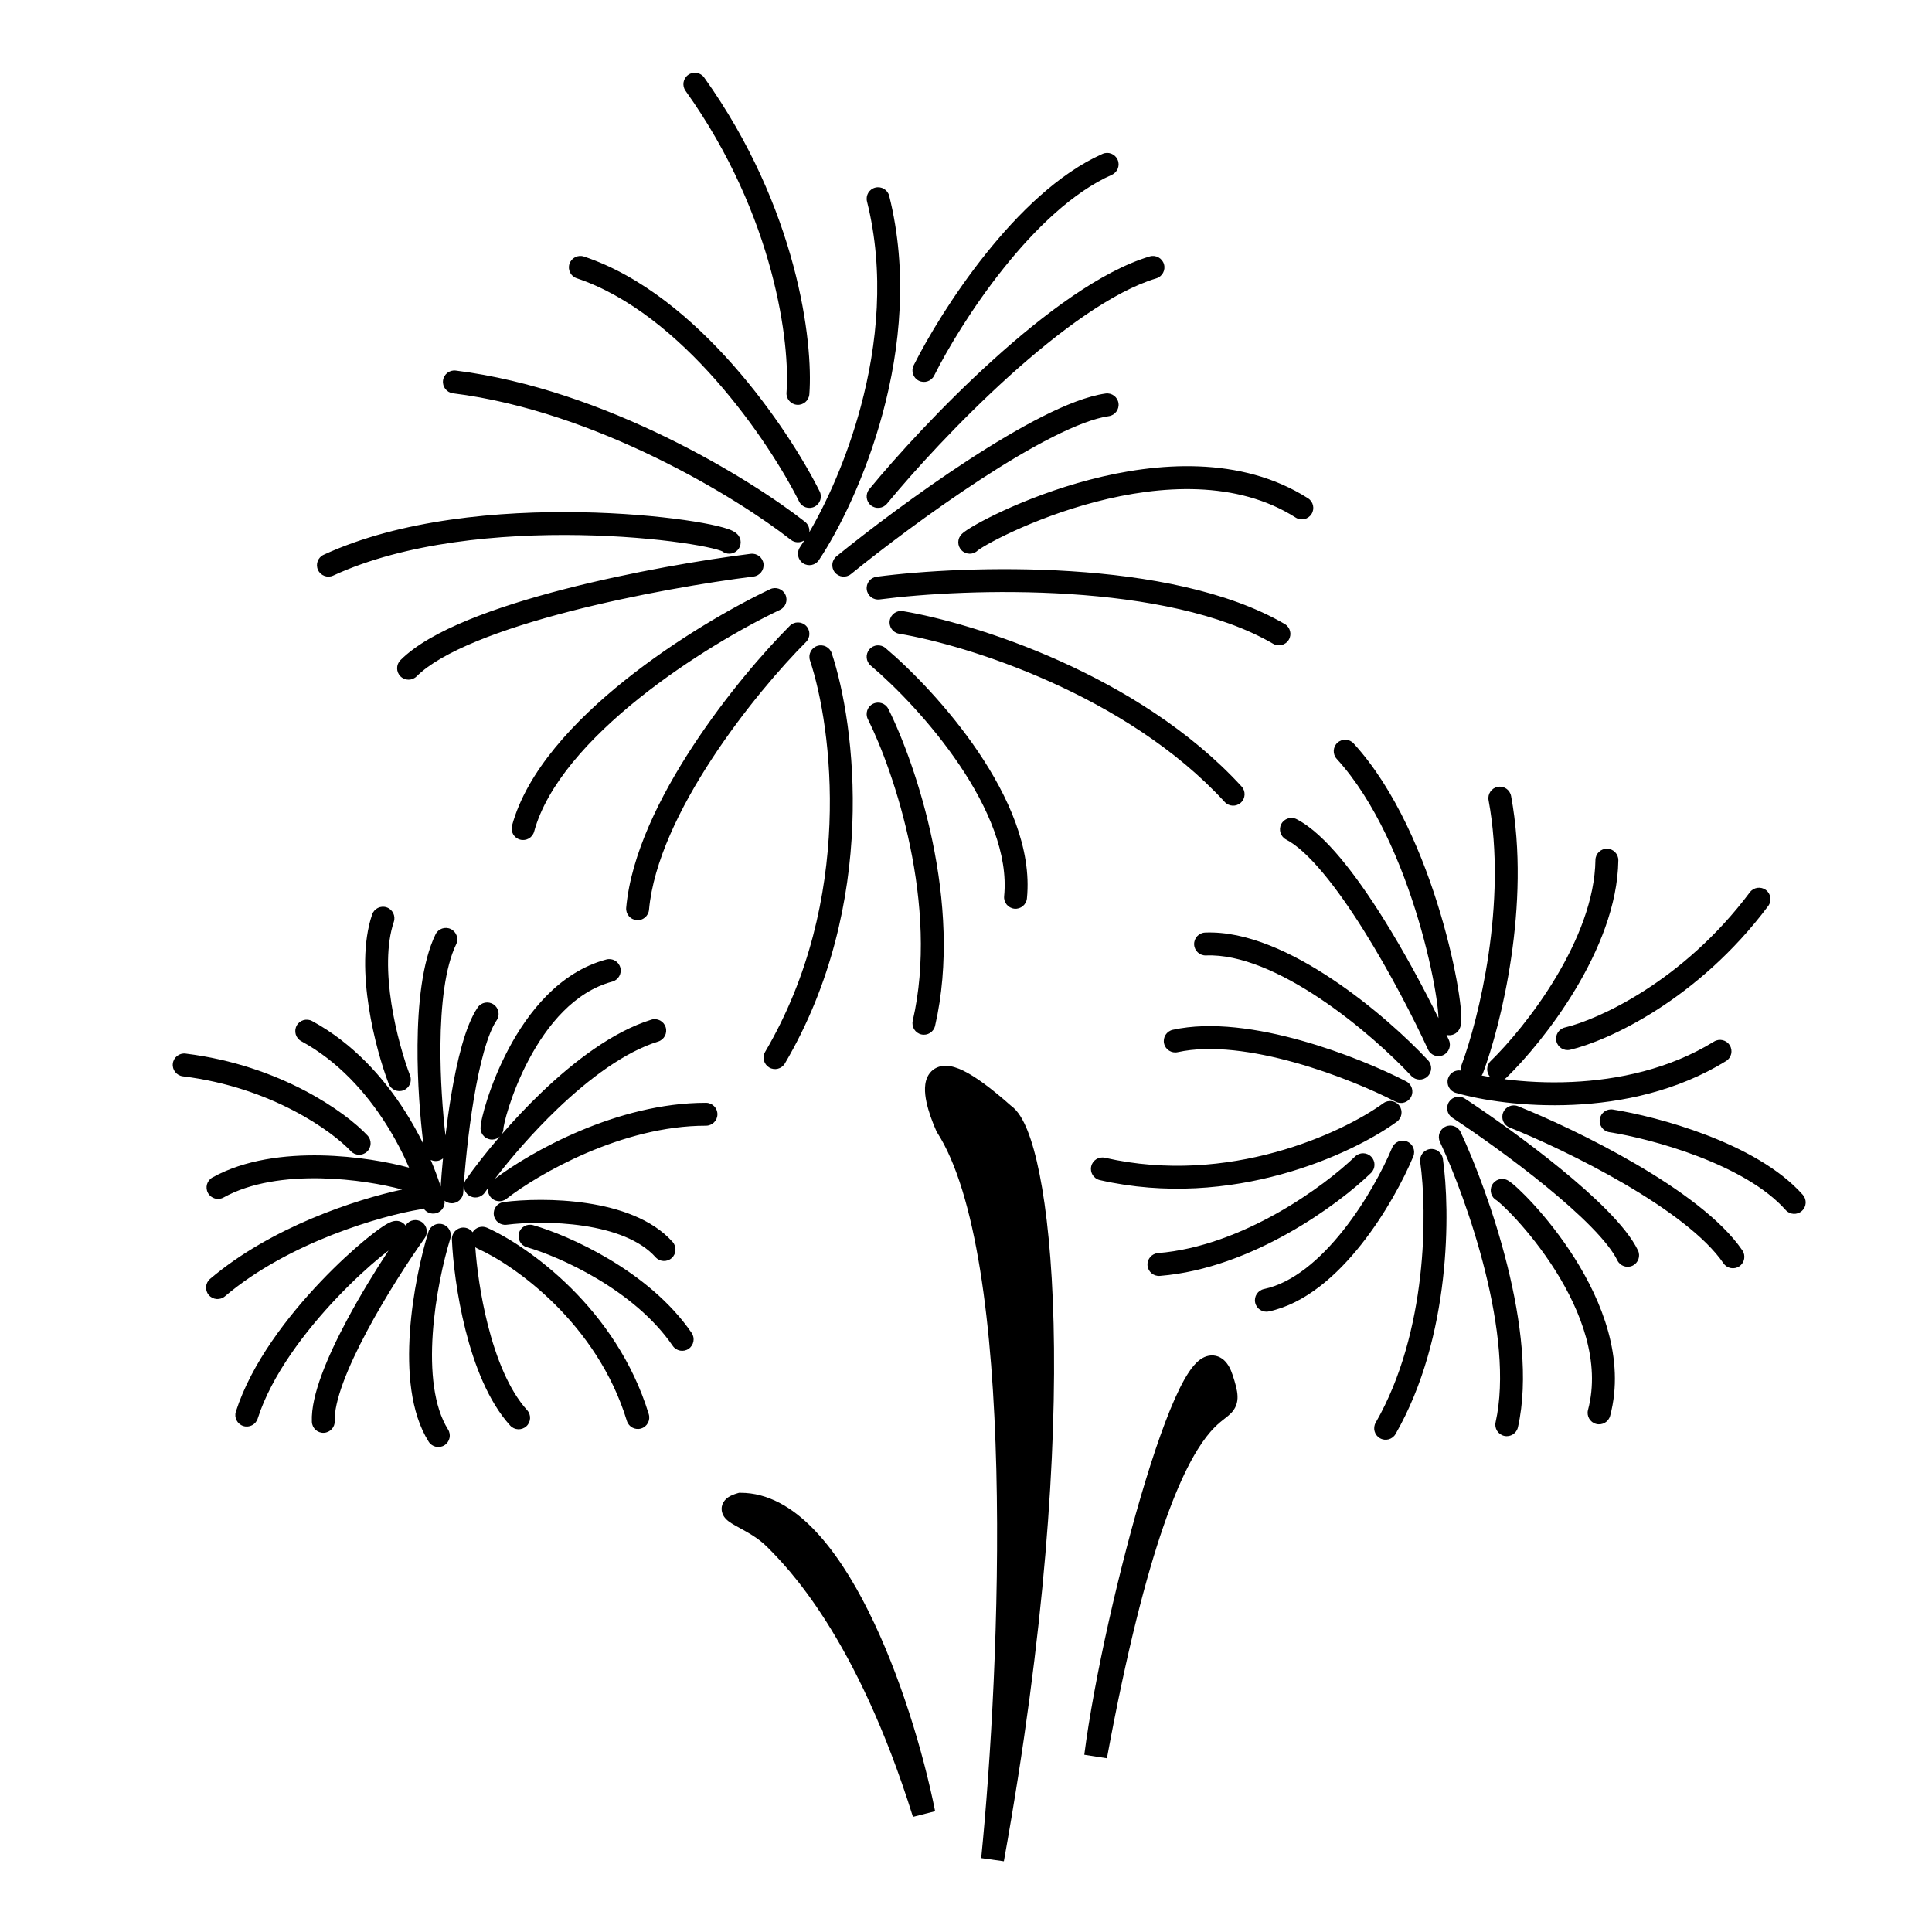 <?xml version="1.0" encoding="UTF-8"?>
<!-- The Best Svg Icon site in the world: iconSvg.co, Visit us! https://iconsvg.co -->
<svg fill="#000000" width="800px" height="800px" version="1.1" viewBox="144 144 512 512" xmlns="http://www.w3.org/2000/svg">
 <g>
  <path d="m394.91 442.49c21.852 33.992 17.199 143.66 12.141 194.24 21.852-121.4 12.141-191.2 3.035-197.27-21.852-19.422-19.223-6.07-15.176 3.035z"/>
  <path d="m434.36 609.41c5.059-39.457 26.871-119.7 33.387-100.16 6.07 18.211-12.141-15.176-33.387 100.16z"/>
  <path d="m340.28 542.64c24.277 0 42.488 51.594 48.559 81.945-15.176-48.562-34.023-67.41-39.457-72.84-6.066-6.07-15.172-7.285-9.102-9.105z"/>
  <path d="m397.59 441.05c5.742 9.047 9.586 22.703 12.141 38.531 2.586 16.035 3.902 34.66 4.371 53.73 0.25 10.215 0.262 20.578 0.09 30.766 2.668-27.422 3.41-50.566 2.949-69.16-0.418-16.582-1.793-29.488-3.598-38.559-0.902-4.543-1.898-8.047-2.898-10.535-1.066-2.656-1.93-3.637-2.246-3.844l-0.176-0.117-0.156-0.141c-5.414-4.812-9.094-7.387-11.465-8.539-0.613-0.293-1.074-0.465-1.402-0.559-0.008 0.539 0.07 1.27 0.266 2.184 0.402 1.887 1.199 4.133 2.125 6.242zm14.375-3.984c-5.449-4.832-9.594-7.832-12.719-9.344-1.566-0.758-3.129-1.27-4.613-1.281-1.637-0.012-3.199 0.598-4.262 1.988-0.938 1.223-1.191 2.688-1.234 3.863-0.047 1.227 0.125 2.531 0.391 3.781 0.535 2.508 1.547 5.262 2.606 7.648l0.094 0.211 0.125 0.195c5.113 7.953 8.844 20.664 11.387 36.422 2.527 15.664 3.828 33.992 4.297 52.91 0.93 37.836-1.488 77.766-4.008 102.96l6.004 0.84c10.957-60.867 14.016-108.88 13.176-142.5-0.422-16.801-1.816-30.074-3.711-39.59-0.945-4.754-2.031-8.648-3.219-11.613-1.086-2.703-2.453-5.152-4.312-6.496zm47.656 83.086c1.465-1.777 2.769-3.004 3.879-3.938 0.5-0.418 0.969-0.785 1.344-1.074 0.09-0.07 0.176-0.137 0.254-0.199 0.441-0.348 0.66-0.535 0.793-0.672 0-0.004 0.004-0.004 0.004-0.004v-0.086c-0.023-0.57-0.258-1.656-1.027-3.961-0.02-0.059-0.039-0.117-0.059-0.172-0.48 0.598-1.043 1.438-1.672 2.559-1.102 1.949-2.281 4.504-3.516 7.547zm8.785-15.66c1.082 0.996 1.754 2.41 2.219 3.805 0.75 2.25 1.273 4.102 1.332 5.644 0.035 0.84-0.062 1.695-0.387 2.535-0.328 0.844-0.812 1.488-1.305 2-0.461 0.477-0.984 0.895-1.418 1.238-0.102 0.078-0.203 0.156-0.305 0.238-0.367 0.285-0.73 0.57-1.141 0.914-1 0.84-2.242 2.012-3.703 3.906-5.969 7.723-15.738 27.57-26.352 85.191l-5.996-0.938c2.555-19.93 9.312-50.023 16.254-72.703 3.453-11.289 7.027-21 10.242-26.699 0.812-1.441 1.656-2.727 2.531-3.742 0.824-0.957 1.926-1.98 3.328-2.438 1.703-0.551 3.406-0.137 4.699 1.047zm-128.57 35.117h0.445c7.207 0 13.629 3.832 19.141 9.441 5.527 5.629 10.438 13.336 14.68 21.828 8.5 16.992 14.641 37.754 17.715 53.113l-5.871 1.5c-14.957-47.852-33.434-66.324-38.656-71.547l-0.051-0.051c-2.227-2.227-4.894-3.691-7.176-4.941-0.441-0.242-0.871-0.48-1.277-0.711-0.582-0.328-1.223-0.707-1.754-1.121-0.371-0.289-1.43-1.125-1.715-2.535-0.41-2 0.914-3.277 1.648-3.781 0.723-0.496 1.621-0.82 2.441-1.066zm19.266 18.324c-1.422-1.746-2.723-3.231-3.867-4.481 1.312 1.348 2.602 2.848 3.867 4.481zm-18.434-15.684s0.027 0.02 0.07 0.062c-0.055-0.043-0.074-0.062-0.07-0.062z" fill-rule="evenodd"/>
  <path d="m326.38 163.84c1.363-0.977 3.262-0.66 4.234 0.703 24.719 34.605 28.934 70.121 27.871 83.941-0.129 1.672-1.586 2.922-3.258 2.793-1.672-0.129-2.922-1.586-2.793-3.258 0.961-12.48-2.914-46.566-26.758-79.949-0.977-1.363-0.66-3.258 0.703-4.231zm113.8 22.48c0.684 1.531-0.008 3.324-1.539 4.008-10.254 4.555-20.254 14.211-28.68 24.766-8.379 10.488-14.941 21.535-18.398 28.445-0.75 1.5-2.574 2.109-4.07 1.359-1.5-0.75-2.109-2.574-1.359-4.074 3.629-7.25 10.418-18.664 19.086-29.52 8.621-10.793 19.359-21.371 30.957-26.523 1.531-0.684 3.324 0.008 4.004 1.539zm-64.207 7.394c1.625-0.406 3.273 0.582 3.68 2.207 5.019 20.074 2.906 40.352-1.684 57.441-4.586 17.086-11.703 31.199-16.945 39.062-0.93 1.395-2.812 1.773-4.207 0.844-1.398-0.93-1.773-2.816-0.844-4.211 0.395-0.59 0.801-1.219 1.215-1.887-1.066 0.734-2.527 0.73-3.602-0.113-13.941-10.953-51.465-34.07-89.551-38.828-1.66-0.211-2.84-1.727-2.633-3.391 0.207-1.66 1.723-2.844 3.387-2.633 39.613 4.949 78.164 28.777 92.551 40.078 0.863 0.68 1.258 1.73 1.137 2.75 4.523-7.738 9.93-19.457 13.629-33.246 4.418-16.441 6.352-35.621 1.66-54.395-0.41-1.625 0.582-3.273 2.207-3.68zm-81.055 20.191c0.531-1.59 2.25-2.449 3.84-1.918 15.305 5.102 28.883 16.684 39.559 28.793 10.707 12.152 18.742 25.121 22.898 33.43 0.746 1.5 0.141 3.32-1.359 4.07s-3.324 0.145-4.07-1.355c-3.941-7.879-11.688-20.402-22.023-32.129-10.367-11.762-23.09-22.438-36.922-27.051-1.59-0.527-2.449-2.246-1.922-3.84zm157.54 0.09c0.48 1.605-0.43 3.297-2.035 3.777-11.434 3.43-25.664 13.879-39.051 25.977-13.277 12-25.316 25.242-32.32 33.746-1.066 1.297-2.977 1.48-4.273 0.414-1.293-1.066-1.477-2.977-0.41-4.273 7.16-8.695 19.402-22.16 32.934-34.387 13.422-12.133 28.527-23.434 41.375-27.289 1.605-0.48 3.297 0.43 3.781 2.035zm-12.043 36.863c0.234 1.66-0.918 3.195-2.578 3.434-3.742 0.535-8.855 2.484-14.859 5.516-5.941 3.004-12.52 6.941-19.117 11.246-13.195 8.605-26.312 18.555-34.344 25.078-1.301 1.059-3.211 0.859-4.269-0.441-1.055-1.301-0.859-3.211 0.441-4.269 8.156-6.625 21.445-16.707 34.855-25.453 6.707-4.371 13.484-8.438 19.695-11.574 6.148-3.109 11.984-5.434 16.742-6.109 1.656-0.238 3.195 0.914 3.434 2.574zm-37.266 38.988c-0.027 0.02-0.031 0.023-0.016 0.008-1.184 1.184-3.106 1.184-4.289 0-1.188-1.188-1.188-3.109 0-4.293 0.43-0.434 1.047-0.863 1.605-1.23 0.621-0.406 1.41-0.883 2.332-1.402 1.848-1.043 4.32-2.312 7.277-3.672 5.918-2.715 13.863-5.816 22.789-8.145 17.707-4.617 40.008-6.383 57.785 4.93 1.414 0.898 1.832 2.773 0.93 4.188-0.898 1.414-2.773 1.832-4.188 0.934-15.609-9.934-35.797-8.664-52.996-4.176-8.523 2.223-16.133 5.191-21.785 7.789-2.828 1.297-5.148 2.492-6.832 3.441-0.844 0.473-1.508 0.879-1.988 1.191-0.379 0.25-0.562 0.391-0.625 0.438zm-64.996-5.156c0.312 0.16 0.809 0.434 1.246 0.871 1.188 1.184 1.188 3.106 0 4.293-1.098 1.098-2.832 1.176-4.023 0.238-0.078-0.039-0.207-0.09-0.398-0.16-0.5-0.176-1.246-0.391-2.246-0.633-1.988-0.473-4.781-0.992-8.234-1.48-6.891-0.977-16.25-1.824-26.754-2.008-21.094-0.379-46.34 1.902-65.441 10.723-1.523 0.699-3.324 0.035-4.027-1.484-0.703-1.523-0.039-3.324 1.484-4.027 20.352-9.395 46.699-11.664 68.094-11.281 10.746 0.191 20.355 1.055 27.5 2.066 3.566 0.508 6.559 1.059 8.789 1.59 1.109 0.266 2.086 0.539 2.871 0.816 0.391 0.141 0.781 0.297 1.141 0.477zm-2.688 5.445s-0.008-0.004-0.023-0.012c0.016 0.008 0.023 0.012 0.023 0.012zm10.871 3.266c0.207 1.66-0.973 3.18-2.637 3.387-12.043 1.504-31.031 4.672-48.785 9.258-8.875 2.297-17.383 4.93-24.531 7.867-7.219 2.965-12.758 6.117-15.965 9.324-1.184 1.184-3.106 1.184-4.289 0-1.188-1.184-1.188-3.106 0-4.293 4.074-4.078 10.527-7.598 17.949-10.648 7.496-3.078 16.289-5.793 25.32-8.125 18.059-4.668 37.309-7.875 49.547-9.406 1.664-0.207 3.18 0.973 3.391 2.637zm81.09 8.031c-19.789-1.273-38.863-0.07-50.324 1.422-1.664 0.219-3.188-0.953-3.402-2.613-0.219-1.664 0.953-3.188 2.617-3.402 11.809-1.543 31.277-2.766 51.5-1.461 20.133 1.297 41.453 5.125 56.645 13.988 1.449 0.844 1.938 2.703 1.094 4.148-0.844 1.449-2.703 1.938-4.152 1.094-13.941-8.133-34.102-11.895-53.977-13.176zm-75.289 0.148c0.715 1.516 0.07 3.324-1.445 4.043-9.434 4.469-24.098 12.848-37.266 23.375-13.277 10.621-24.5 23.008-27.875 35.383-0.441 1.617-2.109 2.57-3.727 2.129-1.617-0.441-2.57-2.109-2.129-3.727 3.91-14.336 16.461-27.746 29.941-38.523 13.59-10.867 28.672-19.484 38.457-24.121 1.516-0.719 3.324-0.07 4.043 1.441zm27.648 6.871c0.273-1.652 1.84-2.769 3.492-2.496 18.527 3.09 62.395 16.625 89.754 46.469 1.133 1.238 1.047 3.156-0.188 4.289-1.234 1.133-3.156 1.051-4.289-0.188-26.055-28.426-68.383-41.598-86.277-44.582-1.652-0.273-2.769-1.84-2.492-3.492zm-22.176 1.387c1.184 1.188 1.184 3.109 0 4.293-6.445 6.445-16.324 17.82-24.875 30.855-8.598 13.113-15.594 27.52-16.738 40.113-0.152 1.672-1.629 2.902-3.297 2.75-1.668-0.152-2.898-1.629-2.75-3.297 1.285-14.117 8.957-29.551 17.711-42.895 8.801-13.422 18.949-25.113 25.656-31.82 1.188-1.184 3.106-1.184 4.293 0zm2.965 5.34c1.59-0.531 3.309 0.328 3.84 1.918 6.246 18.746 12.457 66.461-12.406 108.72-0.848 1.445-2.711 1.93-4.152 1.078-1.445-0.852-1.93-2.711-1.078-4.156 23.699-40.285 17.766-86.051 11.875-103.73-0.527-1.59 0.332-3.309 1.922-3.836zm13.816 0.918c1.082-1.281 3-1.438 4.277-0.355 6.754 5.711 16.664 15.777 24.609 27.555 7.879 11.68 14.191 25.578 12.871 38.797-0.168 1.668-1.652 2.887-3.324 2.719-1.668-0.168-2.883-1.652-2.715-3.32 1.105-11.062-4.215-23.465-11.863-34.801-7.586-11.242-17.098-20.902-23.5-26.316-1.277-1.082-1.438-2.996-0.355-4.277zm0.961 14.422c1.5-0.75 3.32-0.145 4.07 1.355 3.66 7.316 8.602 20.164 11.715 35.188 3.113 15.016 4.445 32.438 0.668 48.797-0.375 1.633-2.004 2.652-3.641 2.273-1.633-0.375-2.648-2.004-2.273-3.637 3.508-15.207 2.312-31.676-0.699-46.199-3.004-14.516-7.773-26.859-11.199-33.707-0.75-1.5-0.141-3.32 1.359-4.07z" fill-rule="evenodd"/>
  <path d="m189.8 425.85c0.203-1.664 1.719-2.848 3.383-2.641 25.133 3.098 42.461 15.547 48.215 21.711 1.145 1.227 1.078 3.144-0.145 4.289-1.227 1.145-3.144 1.078-4.289-0.148-4.84-5.18-20.883-16.914-44.523-19.828-1.664-0.207-2.848-1.723-2.641-3.383zm56.656-41.391c1.59 0.535 2.441 2.258 1.91 3.844-2.012 5.969-1.84 13.906-0.633 21.691 1.195 7.707 3.348 14.863 4.938 19.035 0.598 1.566-0.188 3.32-1.754 3.918-1.566 0.598-3.32-0.188-3.918-1.754-1.727-4.531-3.996-12.098-5.262-20.27-1.258-8.094-1.605-17.195 0.875-24.555 0.535-1.59 2.254-2.445 3.844-1.91zm-23.84 31.348c0.797-1.473 2.641-2.016 4.113-1.215 10.938 5.945 19.023 15.105 24.676 24.012 1.844 2.906 3.441 5.805 4.805 8.582-0.84-6.66-1.633-16.422-1.555-26.246 0.086-10.652 1.191-21.945 4.766-29.32 0.73-1.508 2.547-2.137 4.055-1.406 1.508 0.73 2.141 2.547 1.406 4.055-2.93 6.043-4.07 16.117-4.156 26.719-0.07 8.816 0.586 17.605 1.328 23.965 0.414-3.469 0.914-7.094 1.508-10.648 0.777-4.668 1.723-9.273 2.852-13.273 1.109-3.93 2.469-7.547 4.184-10.051 0.949-1.383 2.84-1.734 4.219-0.785 1.383 0.945 1.734 2.836 0.789 4.219-1.137 1.66-2.285 4.488-3.352 8.266-1.047 3.711-1.945 8.078-2.703 12.621-1.516 9.09-2.418 18.688-2.785 24.73-0.102 1.672-1.539 2.945-3.215 2.844-0.664-0.039-1.266-0.289-1.742-0.684 0.199 1.516-0.77 2.969-2.289 3.34-1.289 0.316-2.59-0.242-3.269-1.297-0.25 0.113-0.516 0.199-0.801 0.246-10.18 1.66-34.875 8.664-51.848 23.066-1.277 1.082-3.191 0.926-4.277-0.352-1.082-1.277-0.926-3.191 0.352-4.277 16.223-13.766 38.652-21.039 50.895-23.684-4.973-1.34-12.957-2.789-21.547-2.965-9.125-0.188-18.555 1.074-25.777 5.078-1.469 0.812-3.312 0.281-4.129-1.184-0.812-1.465-0.281-3.312 1.184-4.125 8.578-4.758 19.258-6.035 28.848-5.84 9.266 0.191 17.867 1.766 23.27 3.25-1.555-3.598-3.59-7.578-6.137-11.59-5.293-8.34-12.691-16.629-22.449-21.934-1.473-0.801-2.016-2.644-1.215-4.117zm38.168 42.648c0.145-2.176 0.348-4.711 0.617-7.461-0.418 0.348-0.938 0.586-1.512 0.668-0.621 0.086-1.227-0.023-1.75-0.277 1.094 2.559 1.973 4.953 2.644 7.07zm16.641-15.504c0-0.023 0.012-0.117 0.043-0.309 0.051-0.301 0.133-0.723 0.258-1.258 0.25-1.07 0.645-2.516 1.199-4.231 1.109-3.426 2.82-7.832 5.211-12.336 4.848-9.141 12.109-18.004 22.113-20.676 1.617-0.434 2.582-2.098 2.148-3.715-0.434-1.621-2.098-2.582-3.715-2.148-12.488 3.336-20.816 14.09-25.91 23.695-2.582 4.871-4.43 9.617-5.625 13.312-0.598 1.852-1.039 3.461-1.332 4.715-0.145 0.625-0.262 1.184-0.336 1.652-0.066 0.391-0.145 0.941-0.125 1.441 0.074 1.672 1.488 2.973 3.164 2.902 0.762-0.031 1.449-0.344 1.961-0.832-3.719 4.316-6.801 8.316-8.973 11.402-0.965 1.371-0.637 3.266 0.734 4.231 1.371 0.965 3.266 0.633 4.227-0.738 0.277-0.395 0.574-0.805 0.883-1.23-0.129 0.805 0.066 1.656 0.605 2.344 1.031 1.324 2.938 1.559 4.258 0.527 8.309-6.484 30.586-19.398 52.875-19.375 1.676 0 3.035-1.355 3.039-3.035 0-1.676-1.359-3.035-3.035-3.035-23.598-0.023-46.602 13.09-55.914 20.125 4.047-5.293 9.863-12.113 16.539-18.504 8.426-8.066 17.906-15.137 26.691-17.852 1.602-0.496 2.5-2.195 2.004-3.797-0.496-1.602-2.195-2.5-3.797-2.004-10.168 3.144-20.484 11.023-29.094 19.266-3.887 3.723-7.492 7.578-10.652 11.227 0.352-0.5 0.559-1.113 0.555-1.766zm-29.789 24.871c0.238-0.09 0.703-0.25 1.266-0.277 1.047-0.043 1.996 0.449 2.574 1.238 0.043-0.062 0.086-0.121 0.125-0.18 0.973-1.363 2.867-1.684 4.234-0.711 1.363 0.973 1.684 2.867 0.711 4.231-4.113 5.785-10.27 15.223-15.312 24.684-2.523 4.731-4.738 9.41-6.285 13.602-1.574 4.266-2.34 7.731-2.234 10.141 0.07 1.676-1.23 3.094-2.906 3.164-1.672 0.07-3.09-1.23-3.16-2.906-0.156-3.641 0.957-8.027 2.606-12.5 1.676-4.543 4.027-9.488 6.625-14.355 3.516-6.594 7.539-13.156 11.086-18.551-0.648 0.492-1.375 1.062-2.168 1.715-3.129 2.566-7.18 6.25-11.402 10.688-8.516 8.945-17.418 20.625-21.109 32.141-0.512 1.594-2.223 2.473-3.82 1.961-1.594-0.512-2.473-2.219-1.961-3.816 4.113-12.824 13.77-25.309 22.492-34.469 4.394-4.617 8.629-8.473 11.949-11.195 1.656-1.359 3.117-2.465 4.281-3.246 0.574-0.391 1.121-0.73 1.609-0.988 0.246-0.129 0.52-0.262 0.801-0.367zm13.695 0.637c1.602 0.496 2.496 2.195 2 3.797-1.793 5.789-3.977 15.379-4.644 25.16-0.68 9.93 0.25 19.371 4.047 25.406 0.895 1.418 0.465 3.289-0.953 4.184-1.418 0.891-3.293 0.465-4.184-0.953-4.879-7.75-5.664-18.871-4.965-29.051 0.707-10.324 2.992-20.383 4.902-26.543 0.496-1.602 2.195-2.496 3.797-2zm7.914 2.102c-0.578-0.793-1.527-1.289-2.582-1.242-1.672 0.07-2.973 1.484-2.902 3.16 0.242 5.648 1.277 14.785 3.613 24.031 2.312 9.156 6.008 18.867 11.824 25.273 1.125 1.238 3.047 1.332 4.289 0.203 1.238-1.125 1.332-3.047 0.203-4.285-4.789-5.273-8.188-13.793-10.43-22.68-1.926-7.621-2.926-15.184-3.301-20.504 0.191 0.152 0.406 0.281 0.637 0.387 9.789 4.387 31.645 19.797 39.531 45.645 0.488 1.602 2.184 2.504 3.789 2.016 1.602-0.488 2.504-2.188 2.016-3.789-8.555-28.039-32.031-44.562-42.852-49.41-1.414-0.633-3.055-0.098-3.836 1.195zm5.621-4.621c-0.211-1.66 0.969-3.18 2.629-3.391 5.258-0.664 13.68-0.957 22.074 0.309 8.277 1.246 17.18 4.098 22.676 10.266 1.117 1.25 1.008 3.168-0.246 4.285-1.25 1.113-3.168 1.004-4.281-0.246-4.055-4.547-11.184-7.121-19.051-8.305-7.758-1.164-15.609-0.891-20.41-0.285-1.664 0.211-3.18-0.969-3.391-2.633zm6.668 4.824c0.461-1.613 2.141-2.543 3.754-2.082 4.731 1.355 12.359 4.367 20.203 9.055 7.832 4.68 16.07 11.145 21.797 19.492 0.945 1.383 0.594 3.269-0.789 4.219-1.379 0.949-3.269 0.598-4.219-0.785-5.051-7.371-12.5-13.293-19.902-17.715-7.391-4.418-14.539-7.219-18.762-8.43-1.613-0.465-2.543-2.144-2.082-3.754z" fill-rule="evenodd"/>
  <path d="m611.98 379.86c1.34 1.008 1.613 2.91 0.609 4.25-18.652 24.902-42.5 35.742-52.488 38.09-1.629 0.383-3.262-0.629-3.648-2.262-0.383-1.629 0.629-3.266 2.262-3.648 8.68-2.039 31.266-12.121 49.016-35.82 1.004-1.34 2.906-1.613 4.25-0.609zm9.523 85.059c-1.254 1.113-3.172 1-4.285-0.254-5.281-5.949-14.02-10.691-23.145-14.191-9.051-3.473-18.09-5.574-23.586-6.441-1.656-0.258-2.785-1.812-2.527-3.469 0.262-1.656 1.816-2.785 3.473-2.527 5.871 0.926 15.328 3.129 24.816 6.769 9.414 3.609 19.254 8.781 25.508 15.828 1.113 1.254 1 3.172-0.254 4.285zm-19.098-43.906c0.883 1.43 0.438 3.297-0.988 4.176-12.957 7.992-27.617 11.012-40.559 11.602-12.938 0.586-24.367-1.25-31.055-3.176-1.609-0.461-2.539-2.144-2.078-3.754 0.438-1.512 1.941-2.422 3.453-2.148-0.074-0.496-0.027-1.016 0.16-1.516 4.492-11.996 12.195-42.914 7.148-70.137-0.305-1.648 0.785-3.231 2.434-3.535 1.648-0.305 3.231 0.781 3.535 2.43 5.328 28.738-2.742 60.848-7.434 73.371-0.094 0.25-0.219 0.48-0.367 0.691 0.73 0.145 1.496 0.285 2.285 0.418-1.129-1.203-1.09-3.098 0.098-4.25 4.543-4.418 11.469-12.484 17.277-22.16 5.836-9.715 10.348-20.727 10.492-31.113 0.023-1.676 1.402-3.016 3.078-2.992 1.676 0.023 3.016 1.402 2.992 3.078-0.168 11.934-5.285 24.039-11.359 34.152-6.098 10.16-13.359 18.633-18.246 23.387-0.188 0.18-0.387 0.332-0.602 0.453 5.211 0.672 11.348 1.035 17.914 0.734 12.27-0.555 25.828-3.414 37.645-10.699 1.426-0.879 3.297-0.438 4.176 0.988zm2.547 58.562c-1.387 0.945-3.273 0.59-4.219-0.793-4.777-6.996-15-14.48-26.32-21.086-11.195-6.531-22.98-11.941-30.379-14.906-1.555-0.625-2.312-2.391-1.688-3.945 0.621-1.559 2.391-2.312 3.945-1.688 7.629 3.059 19.688 8.59 31.18 15.297 11.363 6.633 22.664 14.688 28.273 22.906 0.945 1.383 0.59 3.269-0.793 4.215zm-28.293-0.164c-1.512 0.727-3.324 0.094-4.055-1.418-1.133-2.348-3.527-5.383-6.938-8.859-3.356-3.426-7.508-7.09-11.926-10.703-8.84-7.227-18.594-14.105-24.863-18.219-1.398-0.922-1.789-2.801-0.871-4.203 0.922-1.402 2.801-1.793 4.203-0.871 6.406 4.203 16.336 11.207 25.371 18.594 4.519 3.691 8.852 7.512 12.422 11.152 3.519 3.594 6.492 7.203 8.07 10.473 0.727 1.512 0.094 3.324-1.414 4.055zm-36.02-17.285h0.004c-1.445-0.785-2.004-2.59-1.242-4.059 0.77-1.488 2.602-2.07 4.09-1.301 0.48 0.25 0.969 0.629 1.348 0.938 0.438 0.355 0.953 0.809 1.527 1.344 1.148 1.07 2.586 2.516 4.191 4.281 3.211 3.531 7.137 8.391 10.746 14.109 7.137 11.309 13.418 26.621 9.402 41.766-0.43 1.621-2.09 2.586-3.711 2.156-1.621-0.43-2.586-2.09-2.156-3.711 3.356-12.656-1.816-26.109-8.668-36.973-3.387-5.367-7.086-9.945-10.102-13.262-1.508-1.66-2.832-2.984-3.84-3.926-0.508-0.473-0.918-0.832-1.223-1.082-0.258-0.207-0.367-0.277-0.367-0.281zm-9.465-46.723c-0.043 0.281-0.141 0.789-0.41 1.305-0.656 1.273-2.09 1.883-3.422 1.555 0.211 0.453 0.418 0.895 0.613 1.32 0.703 1.523 0.039 3.328-1.484 4.027-1.523 0.703-3.324 0.039-4.027-1.484-3.68-7.984-10.035-20.41-17.098-31.66-3.531-5.629-7.207-10.906-10.781-15.172-3.625-4.328-6.941-7.363-9.719-8.801-1.488-0.773-2.07-2.606-1.301-4.094 0.773-1.488 2.606-2.066 4.094-1.297 3.871 2.004 7.816 5.801 11.582 10.293 3.812 4.555 7.652 10.082 11.266 15.844 5.691 9.062 10.914 18.836 14.715 26.566-0.004-0.316-0.023-0.719-0.059-1.211-0.105-1.449-0.359-3.473-0.777-5.953-0.832-4.957-2.301-11.594-4.473-18.875-4.367-14.656-11.461-31.496-21.645-42.652-1.133-1.238-1.047-3.156 0.191-4.285 1.238-1.133 3.16-1.043 4.289 0.195 11.113 12.168 18.527 30.062 22.984 45.008 2.238 7.516 3.766 14.395 4.641 19.602 0.438 2.598 0.719 4.82 0.844 6.516 0.062 0.844 0.09 1.609 0.066 2.258-0.012 0.32-0.035 0.664-0.09 0.996zm6.426 65.594c-3.457-13.934-8.469-26.828-12.008-34.395-0.707-1.52-0.051-3.324 1.465-4.035 1.52-0.711 3.324-0.055 4.035 1.465 3.688 7.883 8.84 21.148 12.398 35.504 3.543 14.266 5.621 30.031 2.781 42.695-0.367 1.637-1.988 2.664-3.625 2.301-1.633-0.367-2.664-1.992-2.297-3.625 2.523-11.258 0.73-25.895-2.75-39.91zm-15.301-51.715c-1.227 1.145-3.148 1.074-4.289-0.152-5.137-5.512-14.121-13.781-24.25-20.543-10.246-6.844-21.109-11.758-30.145-11.383-1.676 0.07-3.09-1.234-3.16-2.906-0.066-1.676 1.234-3.09 2.91-3.16 11.062-0.457 23.305 5.418 33.766 12.402 10.582 7.062 19.918 15.656 25.32 21.453 1.141 1.227 1.074 3.148-0.152 4.289zm0.641 19.238c1.66-0.238 3.199 0.914 3.438 2.574 1.949 13.602 2.246 47.18-12.539 72.93-0.832 1.453-2.688 1.953-4.141 1.117-1.457-0.832-1.957-2.688-1.121-4.141 13.824-24.078 13.652-56.082 11.793-69.047-0.238-1.656 0.914-3.195 2.57-3.434zm-4.984-13.852c-0.773 1.488-2.602 2.07-4.094 1.297-5.836-3.023-15.836-7.34-26.688-10.375-10.938-3.062-22.297-4.691-31.07-2.758-1.637 0.363-3.254-0.672-3.617-2.309-0.359-1.637 0.676-3.258 2.312-3.617 10.262-2.262 22.805-0.301 34.012 2.836 11.293 3.16 21.68 7.641 27.844 10.832 1.488 0.773 2.07 2.606 1.301 4.094zm-3.113 2.356c0.988 1.355 0.691 3.254-0.664 4.242-11.738 8.543-43.664 23.461-78.715 15.473-1.637-0.371-2.656-2-2.285-3.633 0.371-1.637 2-2.66 3.633-2.285 32.816 7.481 62.973-6.582 73.793-14.461 1.355-0.988 3.254-0.691 4.238 0.664zm2.055 9.496c1.547 0.645 2.277 2.422 1.633 3.969-2.496 5.992-7.324 15.145-13.785 23.309-6.391 8.07-14.785 15.695-24.523 17.75-1.641 0.348-3.25-0.703-3.594-2.344-0.348-1.641 0.703-3.25 2.34-3.594 7.617-1.609 14.883-7.832 21.02-15.582 6.062-7.656 10.621-16.305 12.941-21.871 0.645-1.547 2.422-2.277 3.969-1.637zm-9.504 4.027c1.168 1.203 1.141 3.125-0.059 4.293-4.316 4.195-12.184 10.488-21.969 15.984-9.777 5.496-21.668 10.309-33.992 11.305-1.672 0.137-3.137-1.105-3.273-2.777-0.133-1.672 1.109-3.137 2.781-3.269 11.145-0.902 22.172-5.301 31.512-10.547 9.328-5.242 16.773-11.223 20.711-15.047 1.199-1.172 3.121-1.145 4.289 0.059z" fill-rule="evenodd"/>
 </g>
</svg>